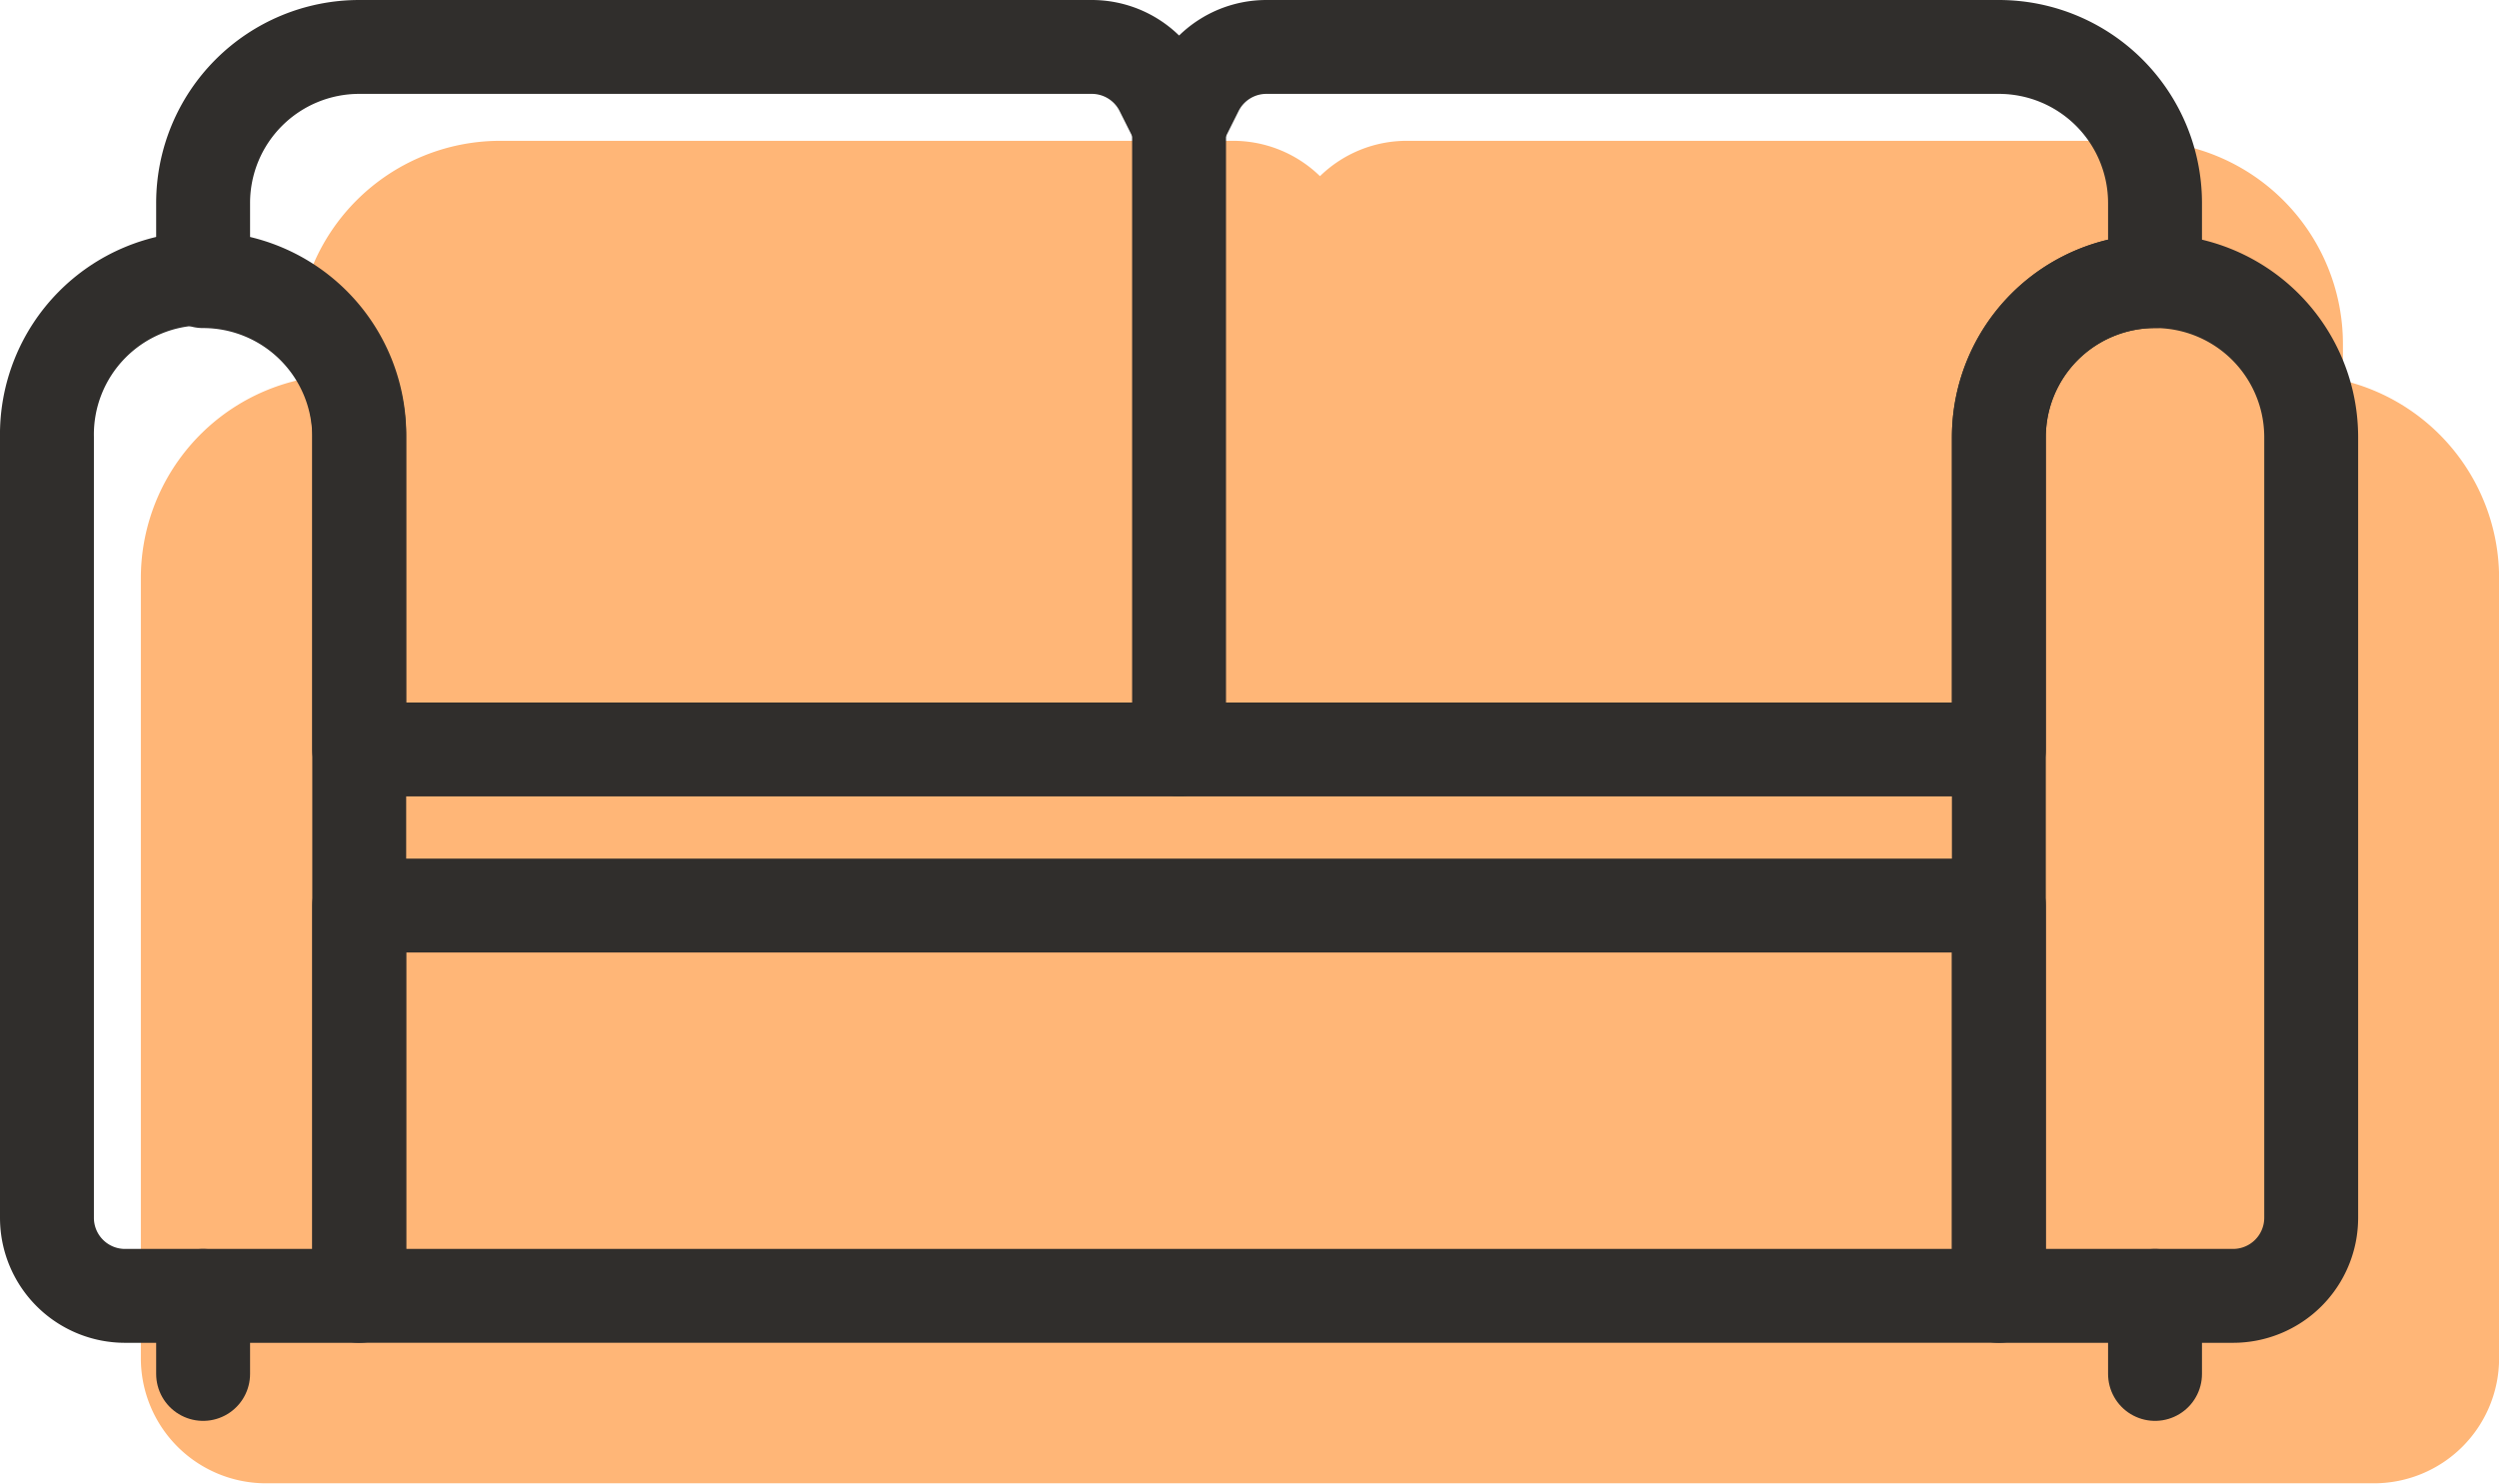 <svg xmlns="http://www.w3.org/2000/svg" width="53.224" height="31.605" viewBox="0 0 53.224 31.605">
  <g id="icon" transform="translate(1 1)">
    <path id="Fill_1" data-name="Fill 1" d="M46.9,5.105v-.78A4.33,4.33,0,0,0,42.572,0h-15.6a2.647,2.647,0,0,0-1.859.753A2.651,2.651,0,0,0,23.252,0H7.651A4.33,4.33,0,0,0,3.326,4.325v.78A4.332,4.332,0,0,0,0,9.314V25.943A2.665,2.665,0,0,0,2.663,28.6h44.9a2.665,2.665,0,0,0,2.663-2.662V9.314A4.333,4.333,0,0,0,46.9,5.105" transform="translate(2 2)" fill="#ffb677"/>
    <path id="Stroke_3" data-name="Stroke 3" d="M6.651,21.618H1.663A1.663,1.663,0,0,1,0,19.955V3.326a3.326,3.326,0,1,1,6.651,0Z" transform="translate(0 4.989)" fill="none" stroke="#302e2c" stroke-linecap="round" stroke-linejoin="round" stroke-miterlimit="10" stroke-width="2"/>
    <path id="Stroke_5" data-name="Stroke 5" d="M0,8.314H34.921V0H0Z" transform="translate(6.651 18.292)" fill="none" stroke="#302e2c" stroke-linecap="round" stroke-linejoin="round" stroke-miterlimit="10" stroke-width="2"/>
    <path id="Stroke_7" data-name="Stroke 7" d="M4.989,21.618H0V3.326a3.326,3.326,0,0,1,6.652,0V19.955A1.664,1.664,0,0,1,4.989,21.618Z" transform="translate(41.572 4.989)" fill="none" stroke="#302e2c" stroke-linecap="round" stroke-linejoin="round" stroke-miterlimit="10" stroke-width="2"/>
    <path id="Stroke_8" data-name="Stroke 8" d="M38.246,0h-15.6a1.663,1.663,0,0,0-1.487.919l-.372.744L20.414.919A1.662,1.662,0,0,0,18.927,0H3.325A3.325,3.325,0,0,0,0,3.326V4.989A3.325,3.325,0,0,1,3.325,8.314v6.652H38.246V8.314a3.326,3.326,0,0,1,3.326-3.325V3.326A3.326,3.326,0,0,0,38.246,0Z" transform="translate(3.326 0)" fill="none" stroke="#302e2c" stroke-linecap="round" stroke-linejoin="round" stroke-miterlimit="10" stroke-width="2"/>
    <path id="Stroke_9" data-name="Stroke 9" d="M.5,0V1.663" transform="translate(2.826 26.607)" fill="none" stroke="#302e2c" stroke-linecap="round" stroke-linejoin="round" stroke-miterlimit="10" stroke-width="2"/>
    <path id="Stroke_10" data-name="Stroke 10" d="M.5,0V13.3" transform="translate(23.612 1.663)" fill="none" stroke="#302e2c" stroke-linecap="round" stroke-linejoin="round" stroke-miterlimit="10" stroke-width="2"/>
    <path id="Stroke_11" data-name="Stroke 11" d="M.5,0V1.663" transform="translate(44.398 26.607)" fill="none" stroke="#302e2c" stroke-linecap="round" stroke-linejoin="round" stroke-miterlimit="10" stroke-width="2"/>
  </g>
</svg>
